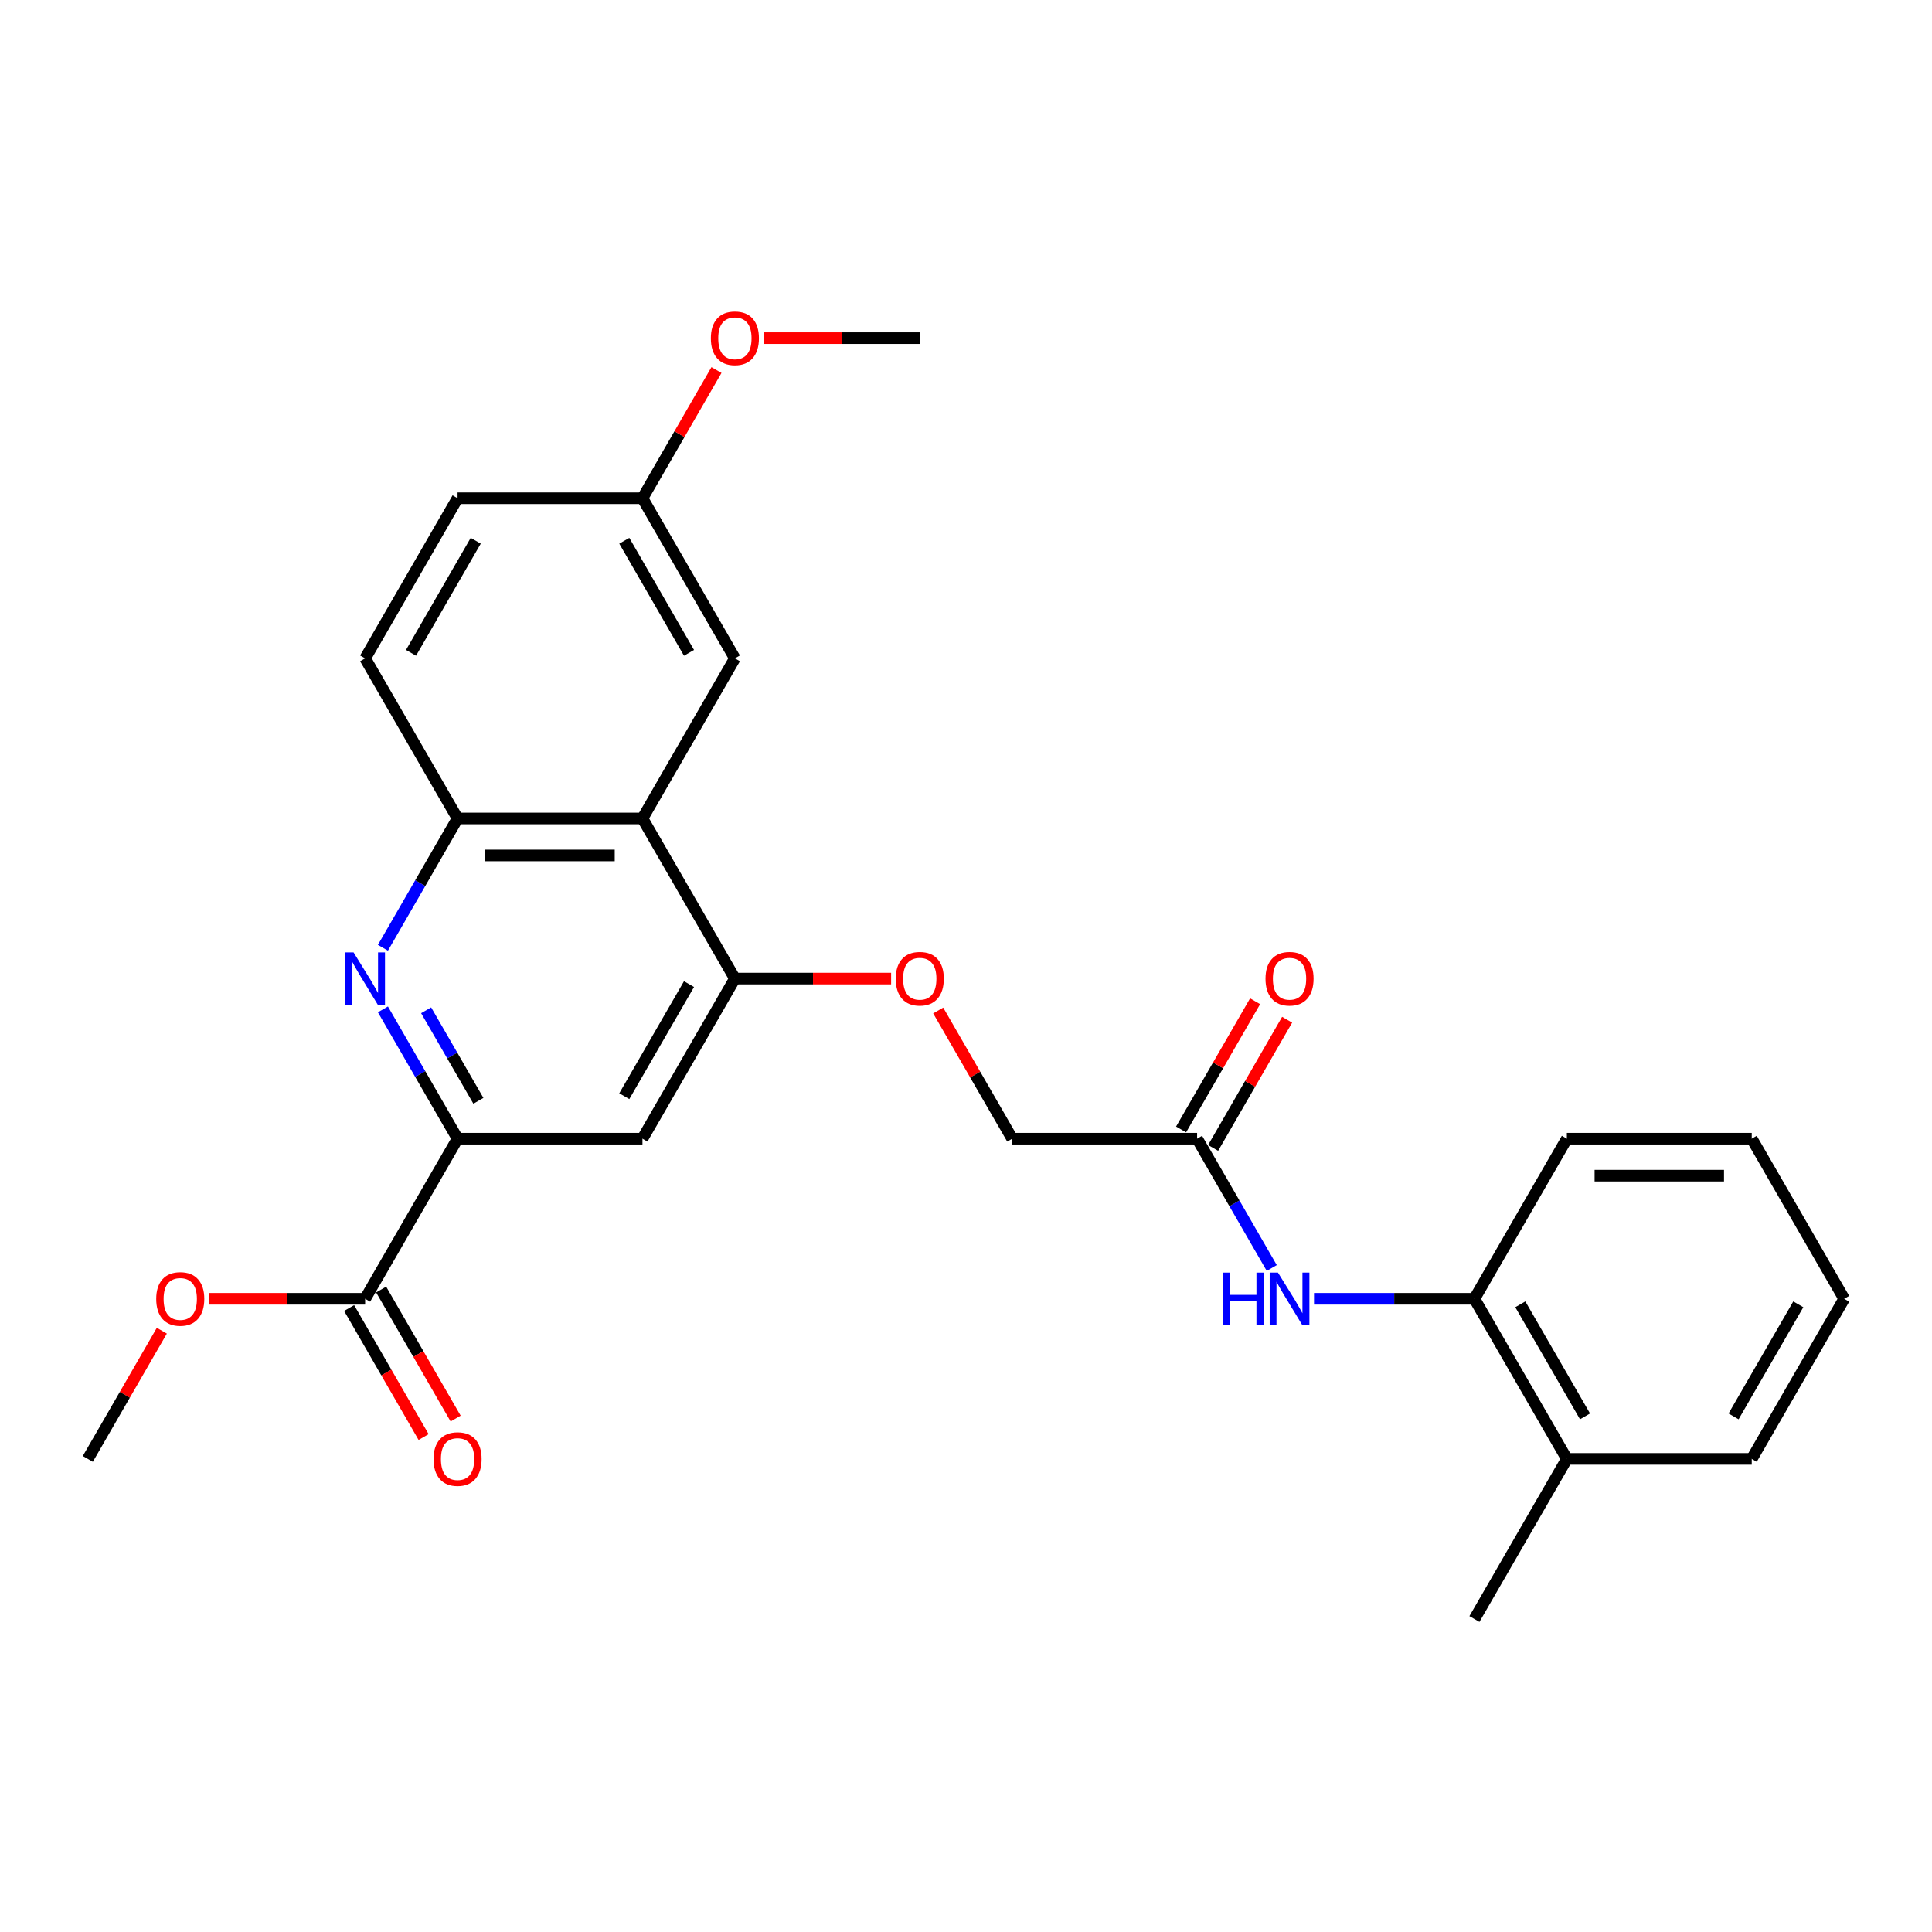 <?xml version='1.0' encoding='iso-8859-1'?>
<svg version='1.1' baseProfile='full'
              xmlns='http://www.w3.org/2000/svg'
                      xmlns:rdkit='http://www.rdkit.org/xml'
                      xmlns:xlink='http://www.w3.org/1999/xlink'
                  xml:space='preserve'
width='1000px' height='1000px' viewBox='0 0 1000 1000'>
<!-- END OF HEADER -->
<rect style='opacity:1.0;fill:#FFFFFF;stroke:none' width='1000' height='1000' x='0' y='0'> </rect>
<path class='bond-0' d='M 198.2,522.452 L 217.521,555.917' style='fill:none;fill-rule:evenodd;stroke:#0000FF;stroke-width:6px;stroke-linecap:butt;stroke-linejoin:miter;stroke-opacity:1' />
<path class='bond-0' d='M 217.521,555.917 L 236.842,589.382' style='fill:none;fill-rule:evenodd;stroke:#000000;stroke-width:6px;stroke-linecap:butt;stroke-linejoin:miter;stroke-opacity:1' />
<path class='bond-0' d='M 220.571,522.922 L 234.096,546.348' style='fill:none;fill-rule:evenodd;stroke:#0000FF;stroke-width:6px;stroke-linecap:butt;stroke-linejoin:miter;stroke-opacity:1' />
<path class='bond-0' d='M 234.096,546.348 L 247.62,569.773' style='fill:none;fill-rule:evenodd;stroke:#000000;stroke-width:6px;stroke-linecap:butt;stroke-linejoin:miter;stroke-opacity:1' />
<path class='bond-3' d='M 198.2,490.567 L 217.521,457.101' style='fill:none;fill-rule:evenodd;stroke:#0000FF;stroke-width:6px;stroke-linecap:butt;stroke-linejoin:miter;stroke-opacity:1' />
<path class='bond-3' d='M 217.521,457.101 L 236.842,423.636' style='fill:none;fill-rule:evenodd;stroke:#000000;stroke-width:6px;stroke-linecap:butt;stroke-linejoin:miter;stroke-opacity:1' />
<path class='bond-4' d='M 236.842,589.382 L 332.536,589.382' style='fill:none;fill-rule:evenodd;stroke:#000000;stroke-width:6px;stroke-linecap:butt;stroke-linejoin:miter;stroke-opacity:1' />
<path class='bond-5' d='M 236.842,589.382 L 188.995,672.256' style='fill:none;fill-rule:evenodd;stroke:#000000;stroke-width:6px;stroke-linecap:butt;stroke-linejoin:miter;stroke-opacity:1' />
<path class='bond-1' d='M 332.536,423.636 L 236.842,423.636' style='fill:none;fill-rule:evenodd;stroke:#000000;stroke-width:6px;stroke-linecap:butt;stroke-linejoin:miter;stroke-opacity:1' />
<path class='bond-1' d='M 318.182,442.775 L 251.196,442.775' style='fill:none;fill-rule:evenodd;stroke:#000000;stroke-width:6px;stroke-linecap:butt;stroke-linejoin:miter;stroke-opacity:1' />
<path class='bond-2' d='M 332.536,423.636 L 380.383,506.509' style='fill:none;fill-rule:evenodd;stroke:#000000;stroke-width:6px;stroke-linecap:butt;stroke-linejoin:miter;stroke-opacity:1' />
<path class='bond-10' d='M 332.536,423.636 L 380.383,340.763' style='fill:none;fill-rule:evenodd;stroke:#000000;stroke-width:6px;stroke-linecap:butt;stroke-linejoin:miter;stroke-opacity:1' />
<path class='bond-9' d='M 380.383,506.509 L 420.813,506.509' style='fill:none;fill-rule:evenodd;stroke:#000000;stroke-width:6px;stroke-linecap:butt;stroke-linejoin:miter;stroke-opacity:1' />
<path class='bond-9' d='M 420.813,506.509 L 461.244,506.509' style='fill:none;fill-rule:evenodd;stroke:#FF0000;stroke-width:6px;stroke-linecap:butt;stroke-linejoin:miter;stroke-opacity:1' />
<path class='bond-27' d='M 380.383,506.509 L 332.536,589.382' style='fill:none;fill-rule:evenodd;stroke:#000000;stroke-width:6px;stroke-linecap:butt;stroke-linejoin:miter;stroke-opacity:1' />
<path class='bond-27' d='M 356.631,509.371 L 323.138,567.382' style='fill:none;fill-rule:evenodd;stroke:#000000;stroke-width:6px;stroke-linecap:butt;stroke-linejoin:miter;stroke-opacity:1' />
<path class='bond-12' d='M 236.842,423.636 L 188.995,340.763' style='fill:none;fill-rule:evenodd;stroke:#000000;stroke-width:6px;stroke-linecap:butt;stroke-linejoin:miter;stroke-opacity:1' />
<path class='bond-11' d='M 180.708,677.04 L 199.985,710.429' style='fill:none;fill-rule:evenodd;stroke:#000000;stroke-width:6px;stroke-linecap:butt;stroke-linejoin:miter;stroke-opacity:1' />
<path class='bond-11' d='M 199.985,710.429 L 219.262,743.818' style='fill:none;fill-rule:evenodd;stroke:#FF0000;stroke-width:6px;stroke-linecap:butt;stroke-linejoin:miter;stroke-opacity:1' />
<path class='bond-11' d='M 197.283,667.471 L 216.56,700.86' style='fill:none;fill-rule:evenodd;stroke:#000000;stroke-width:6px;stroke-linecap:butt;stroke-linejoin:miter;stroke-opacity:1' />
<path class='bond-11' d='M 216.56,700.86 L 235.837,734.248' style='fill:none;fill-rule:evenodd;stroke:#FF0000;stroke-width:6px;stroke-linecap:butt;stroke-linejoin:miter;stroke-opacity:1' />
<path class='bond-17' d='M 188.995,672.256 L 148.565,672.256' style='fill:none;fill-rule:evenodd;stroke:#000000;stroke-width:6px;stroke-linecap:butt;stroke-linejoin:miter;stroke-opacity:1' />
<path class='bond-17' d='M 148.565,672.256 L 108.134,672.256' style='fill:none;fill-rule:evenodd;stroke:#FF0000;stroke-width:6px;stroke-linecap:butt;stroke-linejoin:miter;stroke-opacity:1' />
<path class='bond-6' d='M 658.26,656.313 L 638.938,622.848' style='fill:none;fill-rule:evenodd;stroke:#0000FF;stroke-width:6px;stroke-linecap:butt;stroke-linejoin:miter;stroke-opacity:1' />
<path class='bond-6' d='M 638.938,622.848 L 619.617,589.382' style='fill:none;fill-rule:evenodd;stroke:#000000;stroke-width:6px;stroke-linecap:butt;stroke-linejoin:miter;stroke-opacity:1' />
<path class='bond-8' d='M 680.134,672.256 L 721.646,672.256' style='fill:none;fill-rule:evenodd;stroke:#0000FF;stroke-width:6px;stroke-linecap:butt;stroke-linejoin:miter;stroke-opacity:1' />
<path class='bond-8' d='M 721.646,672.256 L 763.158,672.256' style='fill:none;fill-rule:evenodd;stroke:#000000;stroke-width:6px;stroke-linecap:butt;stroke-linejoin:miter;stroke-opacity:1' />
<path class='bond-7' d='M 619.617,589.382 L 523.923,589.382' style='fill:none;fill-rule:evenodd;stroke:#000000;stroke-width:6px;stroke-linecap:butt;stroke-linejoin:miter;stroke-opacity:1' />
<path class='bond-13' d='M 627.905,594.167 L 647.06,560.989' style='fill:none;fill-rule:evenodd;stroke:#000000;stroke-width:6px;stroke-linecap:butt;stroke-linejoin:miter;stroke-opacity:1' />
<path class='bond-13' d='M 647.06,560.989 L 666.215,527.811' style='fill:none;fill-rule:evenodd;stroke:#FF0000;stroke-width:6px;stroke-linecap:butt;stroke-linejoin:miter;stroke-opacity:1' />
<path class='bond-13' d='M 611.33,584.598 L 630.485,551.419' style='fill:none;fill-rule:evenodd;stroke:#000000;stroke-width:6px;stroke-linecap:butt;stroke-linejoin:miter;stroke-opacity:1' />
<path class='bond-13' d='M 630.485,551.419 L 649.641,518.241' style='fill:none;fill-rule:evenodd;stroke:#FF0000;stroke-width:6px;stroke-linecap:butt;stroke-linejoin:miter;stroke-opacity:1' />
<path class='bond-14' d='M 763.158,672.256 L 811.005,755.129' style='fill:none;fill-rule:evenodd;stroke:#000000;stroke-width:6px;stroke-linecap:butt;stroke-linejoin:miter;stroke-opacity:1' />
<path class='bond-14' d='M 786.91,675.117 L 820.402,733.128' style='fill:none;fill-rule:evenodd;stroke:#000000;stroke-width:6px;stroke-linecap:butt;stroke-linejoin:miter;stroke-opacity:1' />
<path class='bond-20' d='M 763.158,672.256 L 811.005,589.382' style='fill:none;fill-rule:evenodd;stroke:#000000;stroke-width:6px;stroke-linecap:butt;stroke-linejoin:miter;stroke-opacity:1' />
<path class='bond-15' d='M 485.613,523.026 L 504.768,556.204' style='fill:none;fill-rule:evenodd;stroke:#FF0000;stroke-width:6px;stroke-linecap:butt;stroke-linejoin:miter;stroke-opacity:1' />
<path class='bond-15' d='M 504.768,556.204 L 523.923,589.382' style='fill:none;fill-rule:evenodd;stroke:#000000;stroke-width:6px;stroke-linecap:butt;stroke-linejoin:miter;stroke-opacity:1' />
<path class='bond-28' d='M 380.383,340.763 L 332.536,257.889' style='fill:none;fill-rule:evenodd;stroke:#000000;stroke-width:6px;stroke-linecap:butt;stroke-linejoin:miter;stroke-opacity:1' />
<path class='bond-28' d='M 356.631,337.901 L 323.138,279.89' style='fill:none;fill-rule:evenodd;stroke:#000000;stroke-width:6px;stroke-linecap:butt;stroke-linejoin:miter;stroke-opacity:1' />
<path class='bond-18' d='M 188.995,340.763 L 236.842,257.889' style='fill:none;fill-rule:evenodd;stroke:#000000;stroke-width:6px;stroke-linecap:butt;stroke-linejoin:miter;stroke-opacity:1' />
<path class='bond-18' d='M 212.747,337.901 L 246.24,279.89' style='fill:none;fill-rule:evenodd;stroke:#000000;stroke-width:6px;stroke-linecap:butt;stroke-linejoin:miter;stroke-opacity:1' />
<path class='bond-21' d='M 811.005,755.129 L 763.158,838.002' style='fill:none;fill-rule:evenodd;stroke:#000000;stroke-width:6px;stroke-linecap:butt;stroke-linejoin:miter;stroke-opacity:1' />
<path class='bond-22' d='M 811.005,755.129 L 906.699,755.129' style='fill:none;fill-rule:evenodd;stroke:#000000;stroke-width:6px;stroke-linecap:butt;stroke-linejoin:miter;stroke-opacity:1' />
<path class='bond-16' d='M 332.536,257.889 L 236.842,257.889' style='fill:none;fill-rule:evenodd;stroke:#000000;stroke-width:6px;stroke-linecap:butt;stroke-linejoin:miter;stroke-opacity:1' />
<path class='bond-19' d='M 332.536,257.889 L 351.691,224.711' style='fill:none;fill-rule:evenodd;stroke:#000000;stroke-width:6px;stroke-linecap:butt;stroke-linejoin:miter;stroke-opacity:1' />
<path class='bond-19' d='M 351.691,224.711 L 370.847,191.533' style='fill:none;fill-rule:evenodd;stroke:#FF0000;stroke-width:6px;stroke-linecap:butt;stroke-linejoin:miter;stroke-opacity:1' />
<path class='bond-23' d='M 83.766,688.772 L 64.61,721.951' style='fill:none;fill-rule:evenodd;stroke:#FF0000;stroke-width:6px;stroke-linecap:butt;stroke-linejoin:miter;stroke-opacity:1' />
<path class='bond-23' d='M 64.61,721.951 L 45.455,755.129' style='fill:none;fill-rule:evenodd;stroke:#000000;stroke-width:6px;stroke-linecap:butt;stroke-linejoin:miter;stroke-opacity:1' />
<path class='bond-24' d='M 395.215,175.016 L 435.646,175.016' style='fill:none;fill-rule:evenodd;stroke:#FF0000;stroke-width:6px;stroke-linecap:butt;stroke-linejoin:miter;stroke-opacity:1' />
<path class='bond-24' d='M 435.646,175.016 L 476.077,175.016' style='fill:none;fill-rule:evenodd;stroke:#000000;stroke-width:6px;stroke-linecap:butt;stroke-linejoin:miter;stroke-opacity:1' />
<path class='bond-25' d='M 811.005,589.382 L 906.699,589.382' style='fill:none;fill-rule:evenodd;stroke:#000000;stroke-width:6px;stroke-linecap:butt;stroke-linejoin:miter;stroke-opacity:1' />
<path class='bond-25' d='M 825.359,608.521 L 892.344,608.521' style='fill:none;fill-rule:evenodd;stroke:#000000;stroke-width:6px;stroke-linecap:butt;stroke-linejoin:miter;stroke-opacity:1' />
<path class='bond-29' d='M 906.699,755.129 L 954.545,672.256' style='fill:none;fill-rule:evenodd;stroke:#000000;stroke-width:6px;stroke-linecap:butt;stroke-linejoin:miter;stroke-opacity:1' />
<path class='bond-29' d='M 897.301,733.128 L 930.794,675.117' style='fill:none;fill-rule:evenodd;stroke:#000000;stroke-width:6px;stroke-linecap:butt;stroke-linejoin:miter;stroke-opacity:1' />
<path class='bond-26' d='M 906.699,589.382 L 954.545,672.256' style='fill:none;fill-rule:evenodd;stroke:#000000;stroke-width:6px;stroke-linecap:butt;stroke-linejoin:miter;stroke-opacity:1' />
<path  class='atom-0' d='M 183.005 492.959
L 191.885 507.313
Q 192.766 508.729, 194.182 511.294
Q 195.598 513.858, 195.675 514.011
L 195.675 492.959
L 199.273 492.959
L 199.273 520.059
L 195.56 520.059
L 186.029 504.366
Q 184.919 502.528, 183.732 500.423
Q 182.584 498.318, 182.239 497.667
L 182.239 520.059
L 178.718 520.059
L 178.718 492.959
L 183.005 492.959
' fill='#0000FF'/>
<path  class='atom-7' d='M 632.804 658.705
L 636.478 658.705
L 636.478 670.227
L 650.335 670.227
L 650.335 658.705
L 654.01 658.705
L 654.01 685.806
L 650.335 685.806
L 650.335 673.289
L 636.478 673.289
L 636.478 685.806
L 632.804 685.806
L 632.804 658.705
' fill='#0000FF'/>
<path  class='atom-7' d='M 661.474 658.705
L 670.354 673.059
Q 671.234 674.476, 672.651 677.04
Q 674.067 679.605, 674.144 679.758
L 674.144 658.705
L 677.742 658.705
L 677.742 685.806
L 674.029 685.806
L 664.498 670.112
Q 663.388 668.275, 662.201 666.169
Q 661.053 664.064, 660.708 663.413
L 660.708 685.806
L 657.187 685.806
L 657.187 658.705
L 661.474 658.705
' fill='#0000FF'/>
<path  class='atom-10' d='M 463.636 506.586
Q 463.636 500.078, 466.852 496.442
Q 470.067 492.806, 476.077 492.806
Q 482.086 492.806, 485.301 496.442
Q 488.517 500.078, 488.517 506.586
Q 488.517 513.169, 485.263 516.921
Q 482.01 520.633, 476.077 520.633
Q 470.105 520.633, 466.852 516.921
Q 463.636 513.208, 463.636 506.586
M 476.077 517.571
Q 480.211 517.571, 482.431 514.815
Q 484.689 512.021, 484.689 506.586
Q 484.689 501.265, 482.431 498.586
Q 480.211 495.868, 476.077 495.868
Q 471.943 495.868, 469.684 498.547
Q 467.464 501.227, 467.464 506.586
Q 467.464 512.059, 469.684 514.815
Q 471.943 517.571, 476.077 517.571
' fill='#FF0000'/>
<path  class='atom-12' d='M 224.402 755.205
Q 224.402 748.698, 227.617 745.062
Q 230.833 741.425, 236.842 741.425
Q 242.852 741.425, 246.067 745.062
Q 249.282 748.698, 249.282 755.205
Q 249.282 761.789, 246.029 765.54
Q 242.775 769.253, 236.842 769.253
Q 230.871 769.253, 227.617 765.54
Q 224.402 761.827, 224.402 755.205
M 236.842 766.191
Q 240.976 766.191, 243.196 763.435
Q 245.455 760.641, 245.455 755.205
Q 245.455 749.885, 243.196 747.205
Q 240.976 744.488, 236.842 744.488
Q 232.708 744.488, 230.45 747.167
Q 228.23 749.847, 228.23 755.205
Q 228.23 760.679, 230.45 763.435
Q 232.708 766.191, 236.842 766.191
' fill='#FF0000'/>
<path  class='atom-14' d='M 655.024 506.586
Q 655.024 500.078, 658.239 496.442
Q 661.455 492.806, 667.464 492.806
Q 673.474 492.806, 676.689 496.442
Q 679.904 500.078, 679.904 506.586
Q 679.904 513.169, 676.651 516.921
Q 673.397 520.633, 667.464 520.633
Q 661.493 520.633, 658.239 516.921
Q 655.024 513.208, 655.024 506.586
M 667.464 517.571
Q 671.598 517.571, 673.818 514.815
Q 676.077 512.021, 676.077 506.586
Q 676.077 501.265, 673.818 498.586
Q 671.598 495.868, 667.464 495.868
Q 663.33 495.868, 661.072 498.547
Q 658.852 501.227, 658.852 506.586
Q 658.852 512.059, 661.072 514.815
Q 663.33 517.571, 667.464 517.571
' fill='#FF0000'/>
<path  class='atom-18' d='M 80.861 672.332
Q 80.861 665.825, 84.077 662.189
Q 87.292 658.552, 93.301 658.552
Q 99.311 658.552, 102.526 662.189
Q 105.742 665.825, 105.742 672.332
Q 105.742 678.916, 102.488 682.667
Q 99.234 686.38, 93.301 686.38
Q 87.33 686.38, 84.077 682.667
Q 80.861 678.954, 80.861 672.332
M 93.301 683.318
Q 97.435 683.318, 99.656 680.562
Q 101.914 677.768, 101.914 672.332
Q 101.914 667.012, 99.656 664.332
Q 97.435 661.614, 93.301 661.614
Q 89.168 661.614, 86.909 664.294
Q 84.689 666.973, 84.689 672.332
Q 84.689 677.806, 86.909 680.562
Q 89.168 683.318, 93.301 683.318
' fill='#FF0000'/>
<path  class='atom-20' d='M 367.943 175.093
Q 367.943 168.585, 371.158 164.949
Q 374.373 161.313, 380.383 161.313
Q 386.392 161.313, 389.608 164.949
Q 392.823 168.585, 392.823 175.093
Q 392.823 181.676, 389.569 185.428
Q 386.316 189.141, 380.383 189.141
Q 374.411 189.141, 371.158 185.428
Q 367.943 181.715, 367.943 175.093
M 380.383 186.078
Q 384.517 186.078, 386.737 183.322
Q 388.995 180.528, 388.995 175.093
Q 388.995 169.772, 386.737 167.093
Q 384.517 164.375, 380.383 164.375
Q 376.249 164.375, 373.99 167.054
Q 371.77 169.734, 371.77 175.093
Q 371.77 180.566, 373.99 183.322
Q 376.249 186.078, 380.383 186.078
' fill='#FF0000'/>
</svg>
